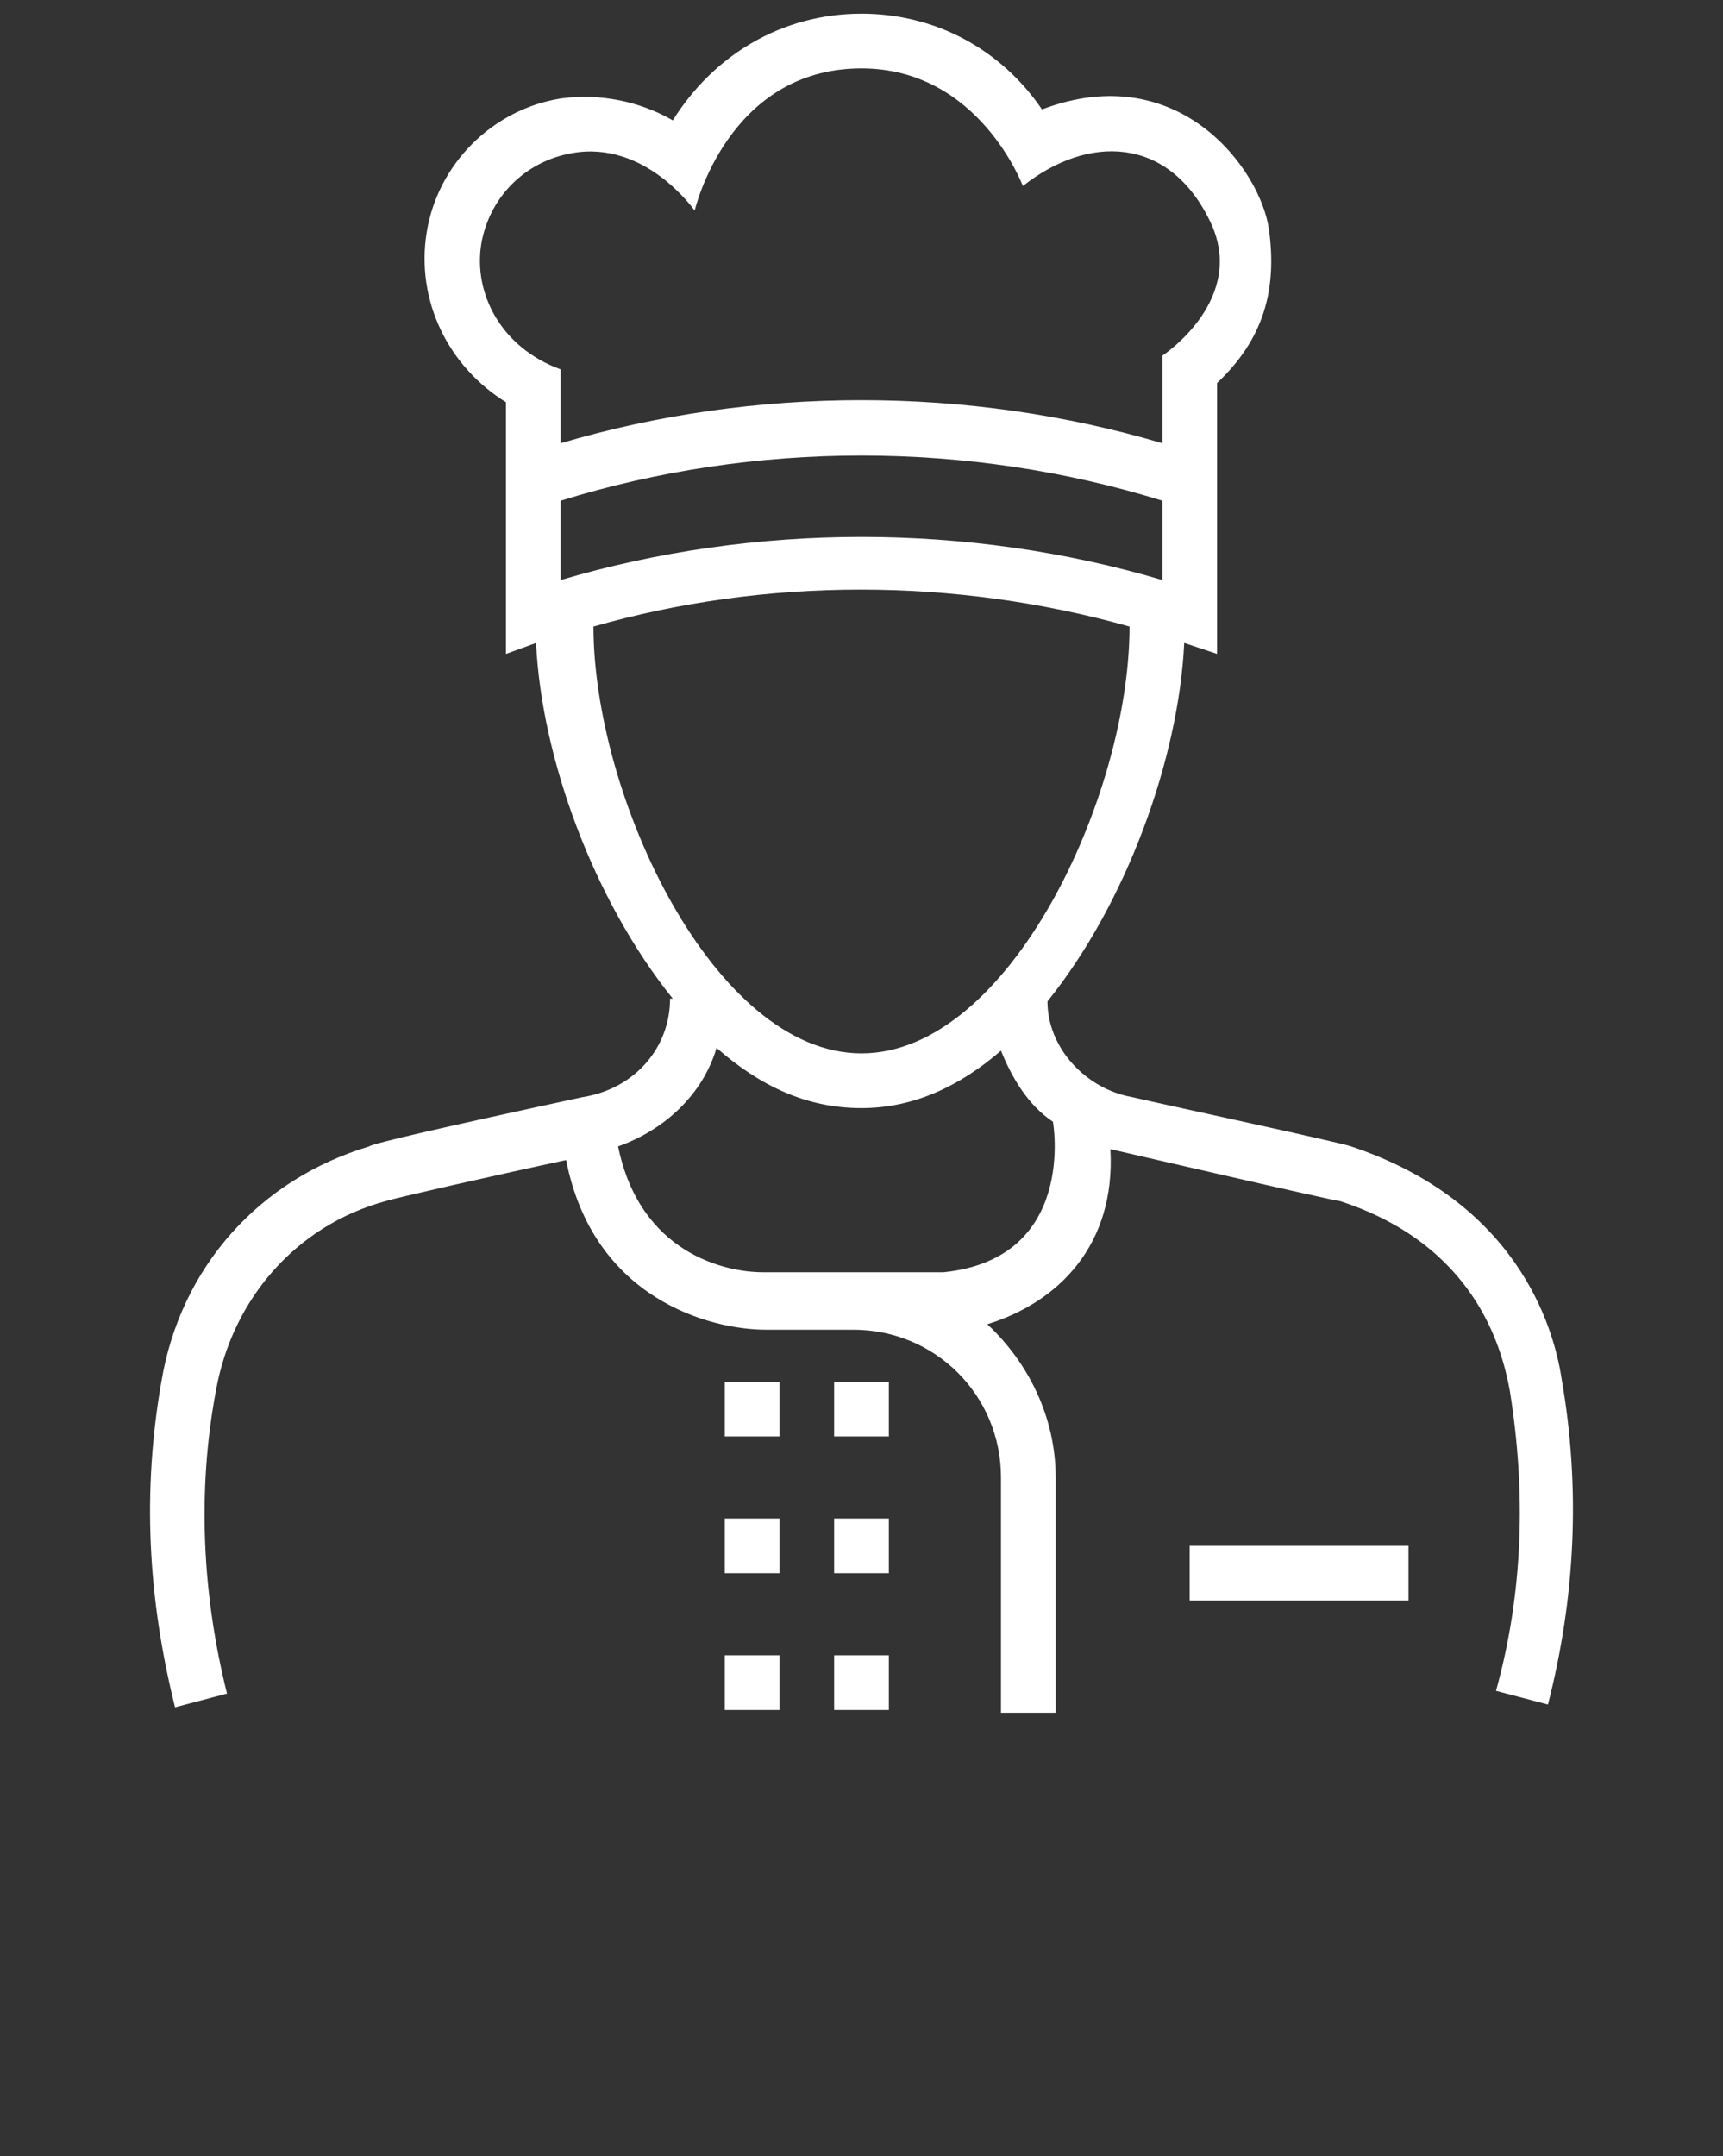 <?xml version="1.0" encoding="UTF-8"?> <!-- Generator: Adobe Illustrator 24.0.2, SVG Export Plug-In . SVG Version: 6.00 Build 0) --> <svg xmlns="http://www.w3.org/2000/svg" xmlns:xlink="http://www.w3.org/1999/xlink" id="Слой_1" x="0px" y="0px" viewBox="0 0 63 78.8" style="enable-background:new 0 0 63 78.8;" xml:space="preserve"><rect x="0" y="0" width="63" height="78.8" fill="#333333" stroke="none"/> <style type="text/css"> .st0{fill:#FFFFFF;} </style> <g> <path class="st0" d="M57.1,50.4c-0.3-2-1.7-6.5-7.7-8.5c-0.2-0.1-6.7-1.5-8-1.8c-1.7-0.3-3.1-1.8-3.1-3.5c2.9-3.6,4.8-8.9,5-13.1 l1.2,0.4V14c1.7-1.6,2.2-3.4,1.9-5.6S43.1,2.1,38.1,4c-1.5-2.2-3.9-3.5-6.6-3.5c-2.9,0-5.4,1.5-6.9,3.9c-1.2-0.7-2.7-1-4.1-0.8 C18,4,16,6,15.6,8.5s0.8,4.9,2.9,6.2v9.2l1.1-0.4c0.2,4.2,2.1,9.4,5,13h-0.1c0,1.8-1.3,3.3-3.2,3.6c-5.1,1.1-7.7,1.7-7.8,1.8 c-4,1.2-6.9,4.4-7.6,8.6c-0.7,4-0.5,7.9,0.5,11.9l1.9-0.5c-0.9-3.6-1.1-7.4-0.4-11.1c0.6-3.3,2.9-6,6.2-6.9 c0.3-0.1,3.8-0.9,6.6-1.5c1,5.1,5.3,6.2,7.3,6.2h3.2c3,0,5.4,2.4,5.4,5.4v8.6h2V54c0-2.2-1-4.2-2.5-5.6c2.6-0.8,4.7-2.9,4.5-6.4 c0,0,8.2,1.9,8.4,1.9c4.9,1.6,5.9,5.3,6.2,6.9c0.6,3.7,0.5,7.4-0.5,11l1.9,0.5C57.6,58.4,57.8,54.4,57.1,50.4z M42.5,21.2 c-7.1-2.1-14.9-2.1-22,0v-2.9c7.1-2.2,14.9-2.2,22,0V21.2z M41.3,22.9c0,6.2-4.4,15.6-9.8,15.6s-9.8-9.4-9.8-15.6 C28,21.1,34.9,21.1,41.3,22.9z M17.6,8.9c0.3-1.7,1.6-3,3.3-3.3c2.7-0.5,4.5,2.1,4.5,2.1s1.2-5.2,6.1-5.2c4.3,0,5.9,4.3,5.9,4.3 C39.8,4.9,42.7,5,44.2,8c1.5,2.9-1.7,5-1.7,5v3.2c-7.1-2.1-14.9-2.1-22,0v-2.7C18.3,12.7,17.3,10.7,17.6,8.9z M34.5,46.5h-6.6 c-1.4,0-4.5-0.7-5.3-4.6c1.7-0.6,3.1-1.9,3.6-3.6c1.6,1.4,3.3,2.2,5.3,2.2c1.9,0,3.6-0.8,5.1-2.1c0.4,1,1,2,1.9,2.6 C38.5,41,39.4,46,34.5,46.5z"></path> <rect x="43.5" y="56.5" class="st0" width="8" height="2"></rect> <rect x="26.5" y="50.5" class="st0" width="2" height="2"></rect> <rect x="30.5" y="50.5" class="st0" width="2" height="2"></rect> <rect x="26.5" y="55.5" class="st0" width="2" height="2"></rect> <rect x="30.5" y="55.5" class="st0" width="2" height="2"></rect> <rect x="26.5" y="60.5" class="st0" width="2" height="2"></rect> <rect x="30.5" y="60.5" class="st0" width="2" height="2"></rect> </g> </svg> 
